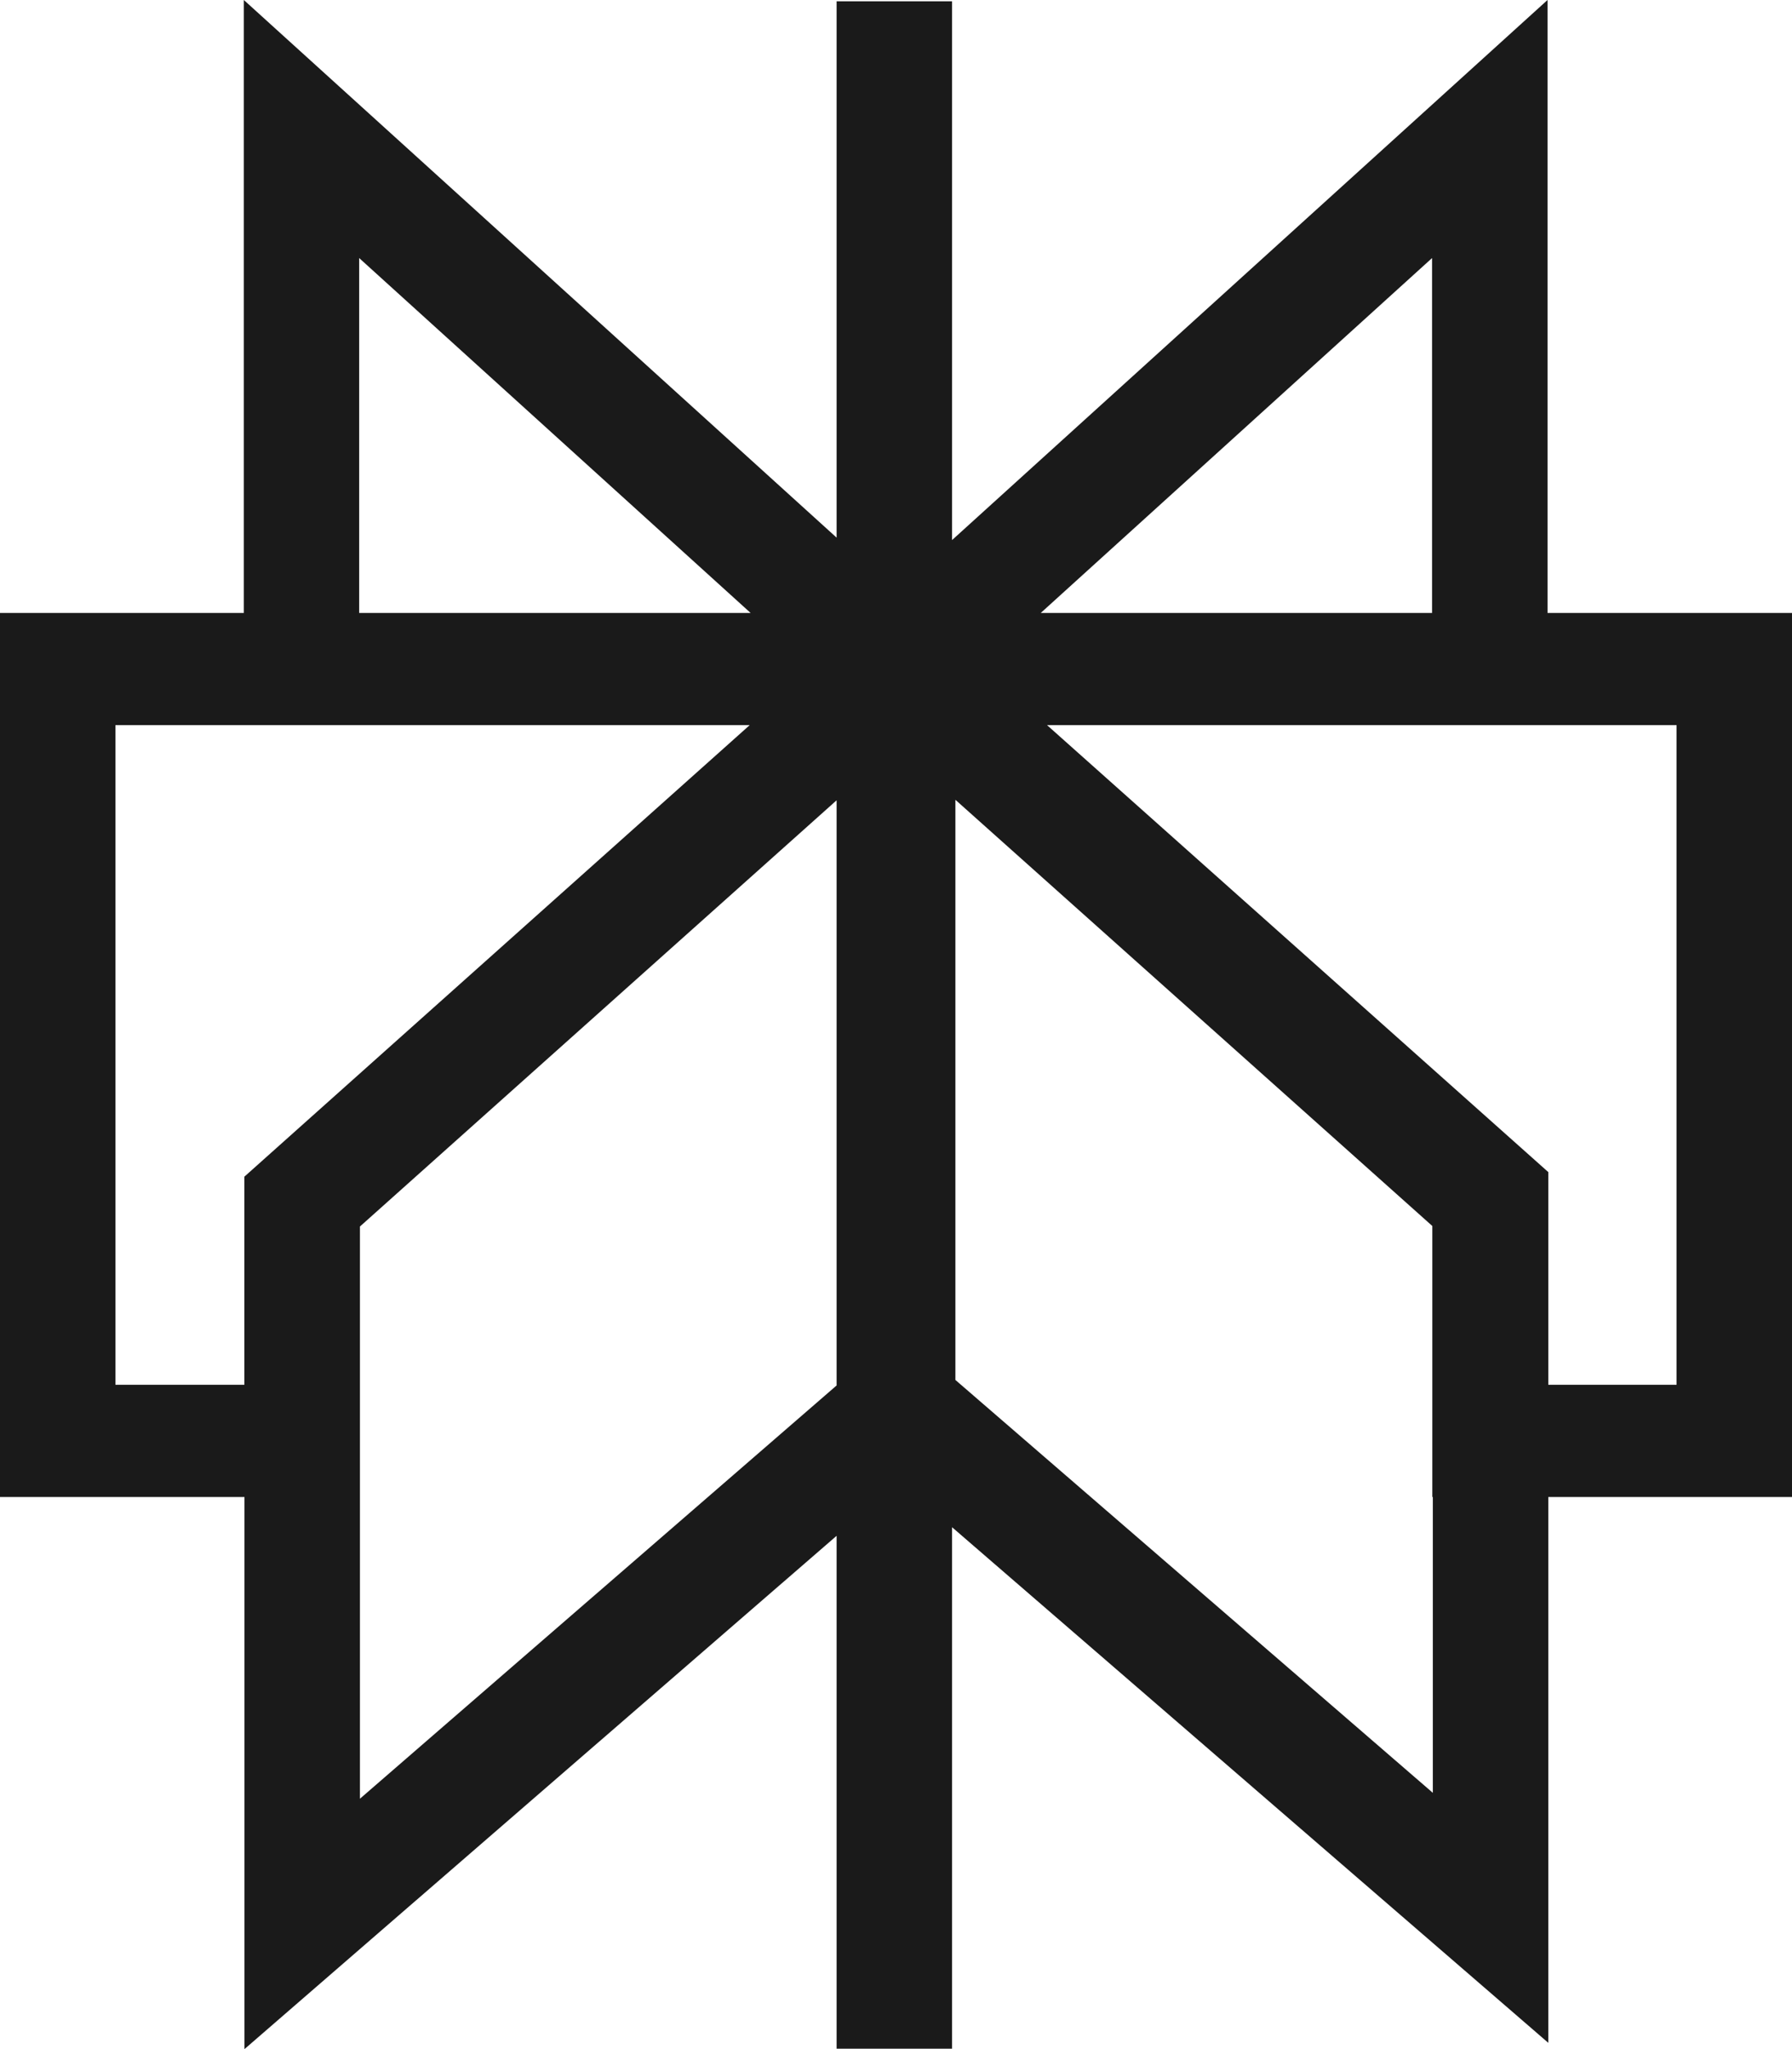 <svg xmlns="http://www.w3.org/2000/svg" width="14" height="16" viewBox="0 0 14 16" fill="none">
  <path fill-rule="evenodd" clip-rule="evenodd" d="M1.905 0L6.536 4.198V4.197V0.01H7.438V4.217L12.09 0V4.786H14V11.689H12.096V15.951L7.438 11.925V15.997H6.536V11.992L1.91 16V11.689H0V4.786H1.905V0ZM5.857 5.662H0.902V10.813H1.909V9.188L5.857 5.662ZM2.812 9.577V14.045L6.536 10.818V6.249L2.812 9.577ZM7.464 10.775V6.245L11.19 9.573V11.689H11.194V13.999L7.464 10.775ZM12.096 10.813H13.098V5.662H8.18L12.096 9.152V10.813ZM11.188 4.786V2.015L8.131 4.786H11.188ZM5.864 4.786H2.806V2.015L5.864 4.786Z" fill="#1A1A1A"/>
</svg>
